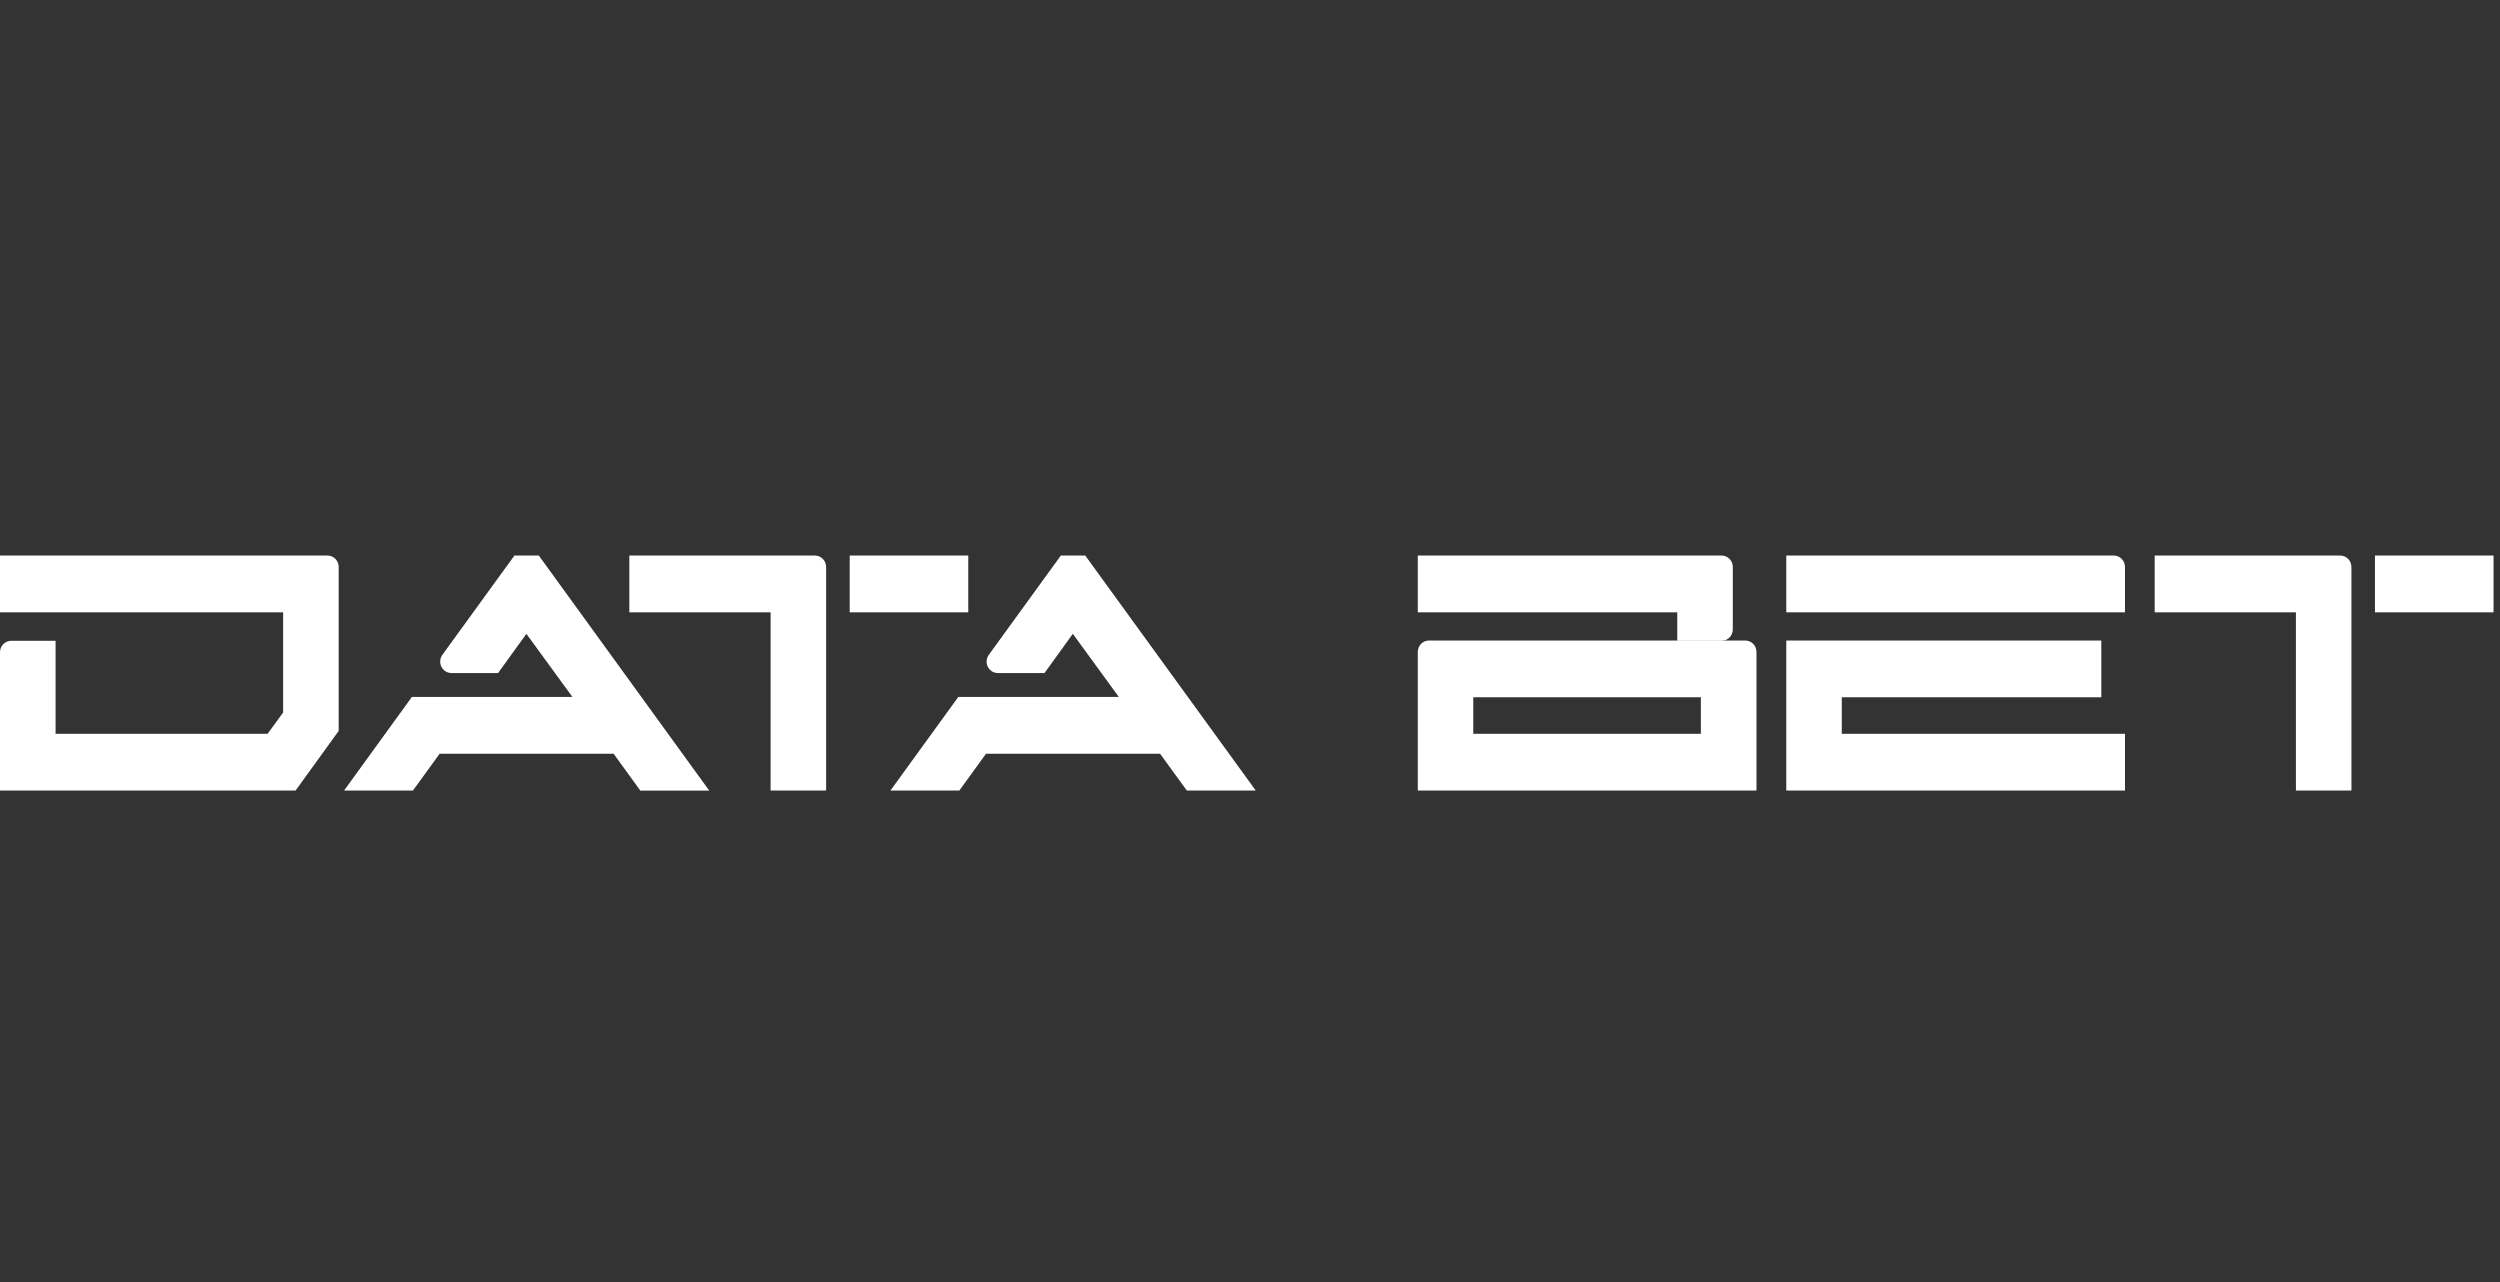 <?xml version="1.0" encoding="UTF-8"?>
<svg xmlns="http://www.w3.org/2000/svg" width="117" height="60" viewBox="0 0 117 60" fill="none">
  <rect x="0" y="0" width="117" height="60" fill="#333333" stroke="none"/>
  <g clip-path="url(#clip0_421_677)">
    <g clip-path="url(#clip1_421_677)">
      <path d="M83.598 26V28.656H99.449V26.535C99.449 26.393 99.394 26.257 99.296 26.157C99.198 26.056 99.065 26 98.927 26H83.598Z" fill="white"></path>
      <path d="M38.663 26.538C38.663 26.467 38.65 26.398 38.623 26.332C38.597 26.267 38.559 26.208 38.51 26.158C38.462 26.108 38.404 26.068 38.34 26.041C38.277 26.014 38.209 26 38.14 26H29.453V28.656H36.064V36.998H38.663V26.538Z" fill="white"></path>
      <path d="M66.874 29.977C66.736 29.977 66.603 30.033 66.504 30.133C66.407 30.233 66.352 30.369 66.352 30.511V36.997H82.203V30.511C82.203 30.369 82.148 30.233 82.05 30.133C81.952 30.033 81.819 29.977 81.68 29.977H66.874ZM79.601 34.341H68.949V32.633H79.601V34.341Z" fill="white"></path>
      <path d="M79.771 26H66.352V28.656H78.497V29.99H80.572C80.641 29.99 80.709 29.976 80.772 29.949C80.836 29.922 80.893 29.883 80.942 29.834C80.99 29.784 81.029 29.725 81.055 29.66C81.082 29.595 81.095 29.526 81.095 29.456V26.538C81.095 26.467 81.082 26.397 81.056 26.332C81.03 26.267 80.992 26.208 80.943 26.158C80.894 26.108 80.837 26.068 80.773 26.041C80.709 26.014 80.641 26 80.572 26H79.771Z" fill="white"></path>
      <path d="M86.195 34.341V32.633H98.341V29.977H83.598V36.994V36.997H99.449V34.341H86.195Z" fill="white"></path>
      <path d="M25.217 26H24.075L20.704 30.645C20.647 30.724 20.612 30.819 20.604 30.917C20.596 31.016 20.615 31.115 20.658 31.203C20.702 31.292 20.768 31.366 20.851 31.418C20.933 31.47 21.028 31.498 21.125 31.498H23.31L24.635 29.663L26.789 32.616H19.277L16.102 36.998H19.325L20.575 35.274H28.717L29.968 37H33.192L25.217 26Z" fill="white"></path>
      <path d="M50.79 26H49.647L46.277 30.645C46.219 30.724 46.184 30.818 46.175 30.917C46.167 31.016 46.186 31.115 46.229 31.204C46.273 31.292 46.34 31.366 46.422 31.419C46.505 31.471 46.599 31.498 46.696 31.498H48.883L50.208 29.663L52.36 32.616H44.849L41.672 36.998H44.897L46.147 35.274H54.29L55.545 36.998H58.77L50.79 26Z" fill="white"></path>
      <path d="M45.315 26H39.766V28.656H45.315V26Z" fill="white"></path>
      <path d="M110.047 26.538C110.047 26.467 110.034 26.398 110.008 26.332C109.982 26.267 109.943 26.208 109.895 26.158C109.847 26.108 109.789 26.068 109.725 26.041C109.661 26.014 109.593 26 109.524 26H100.84V28.656H107.449V36.998H110.048L110.047 26.538Z" fill="white"></path>
      <path d="M116.698 26H111.148V28.656H116.698V26Z" fill="white"></path>
      <path d="M15.329 26H0V28.656H13.25V33.346L12.524 34.341H2.601V29.989H0.523C0.384 29.989 0.251 30.046 0.153 30.146C0.055 30.247 -2.62609e-07 30.383 0 30.525V36.998H13.832L15.851 34.207V26.535C15.851 26.393 15.796 26.257 15.698 26.157C15.6 26.056 15.467 26 15.329 26Z" fill="white"></path>
    </g>
  </g>
  <defs>
    <clipPath id="clip0_421_677">
      <rect width="117" height="60" fill="white"></rect>
    </clipPath>
    <clipPath id="clip1_421_677">
      <rect width="117" height="11" fill="white" transform="translate(0 26)"></rect>
    </clipPath>
  </defs>
</svg>
